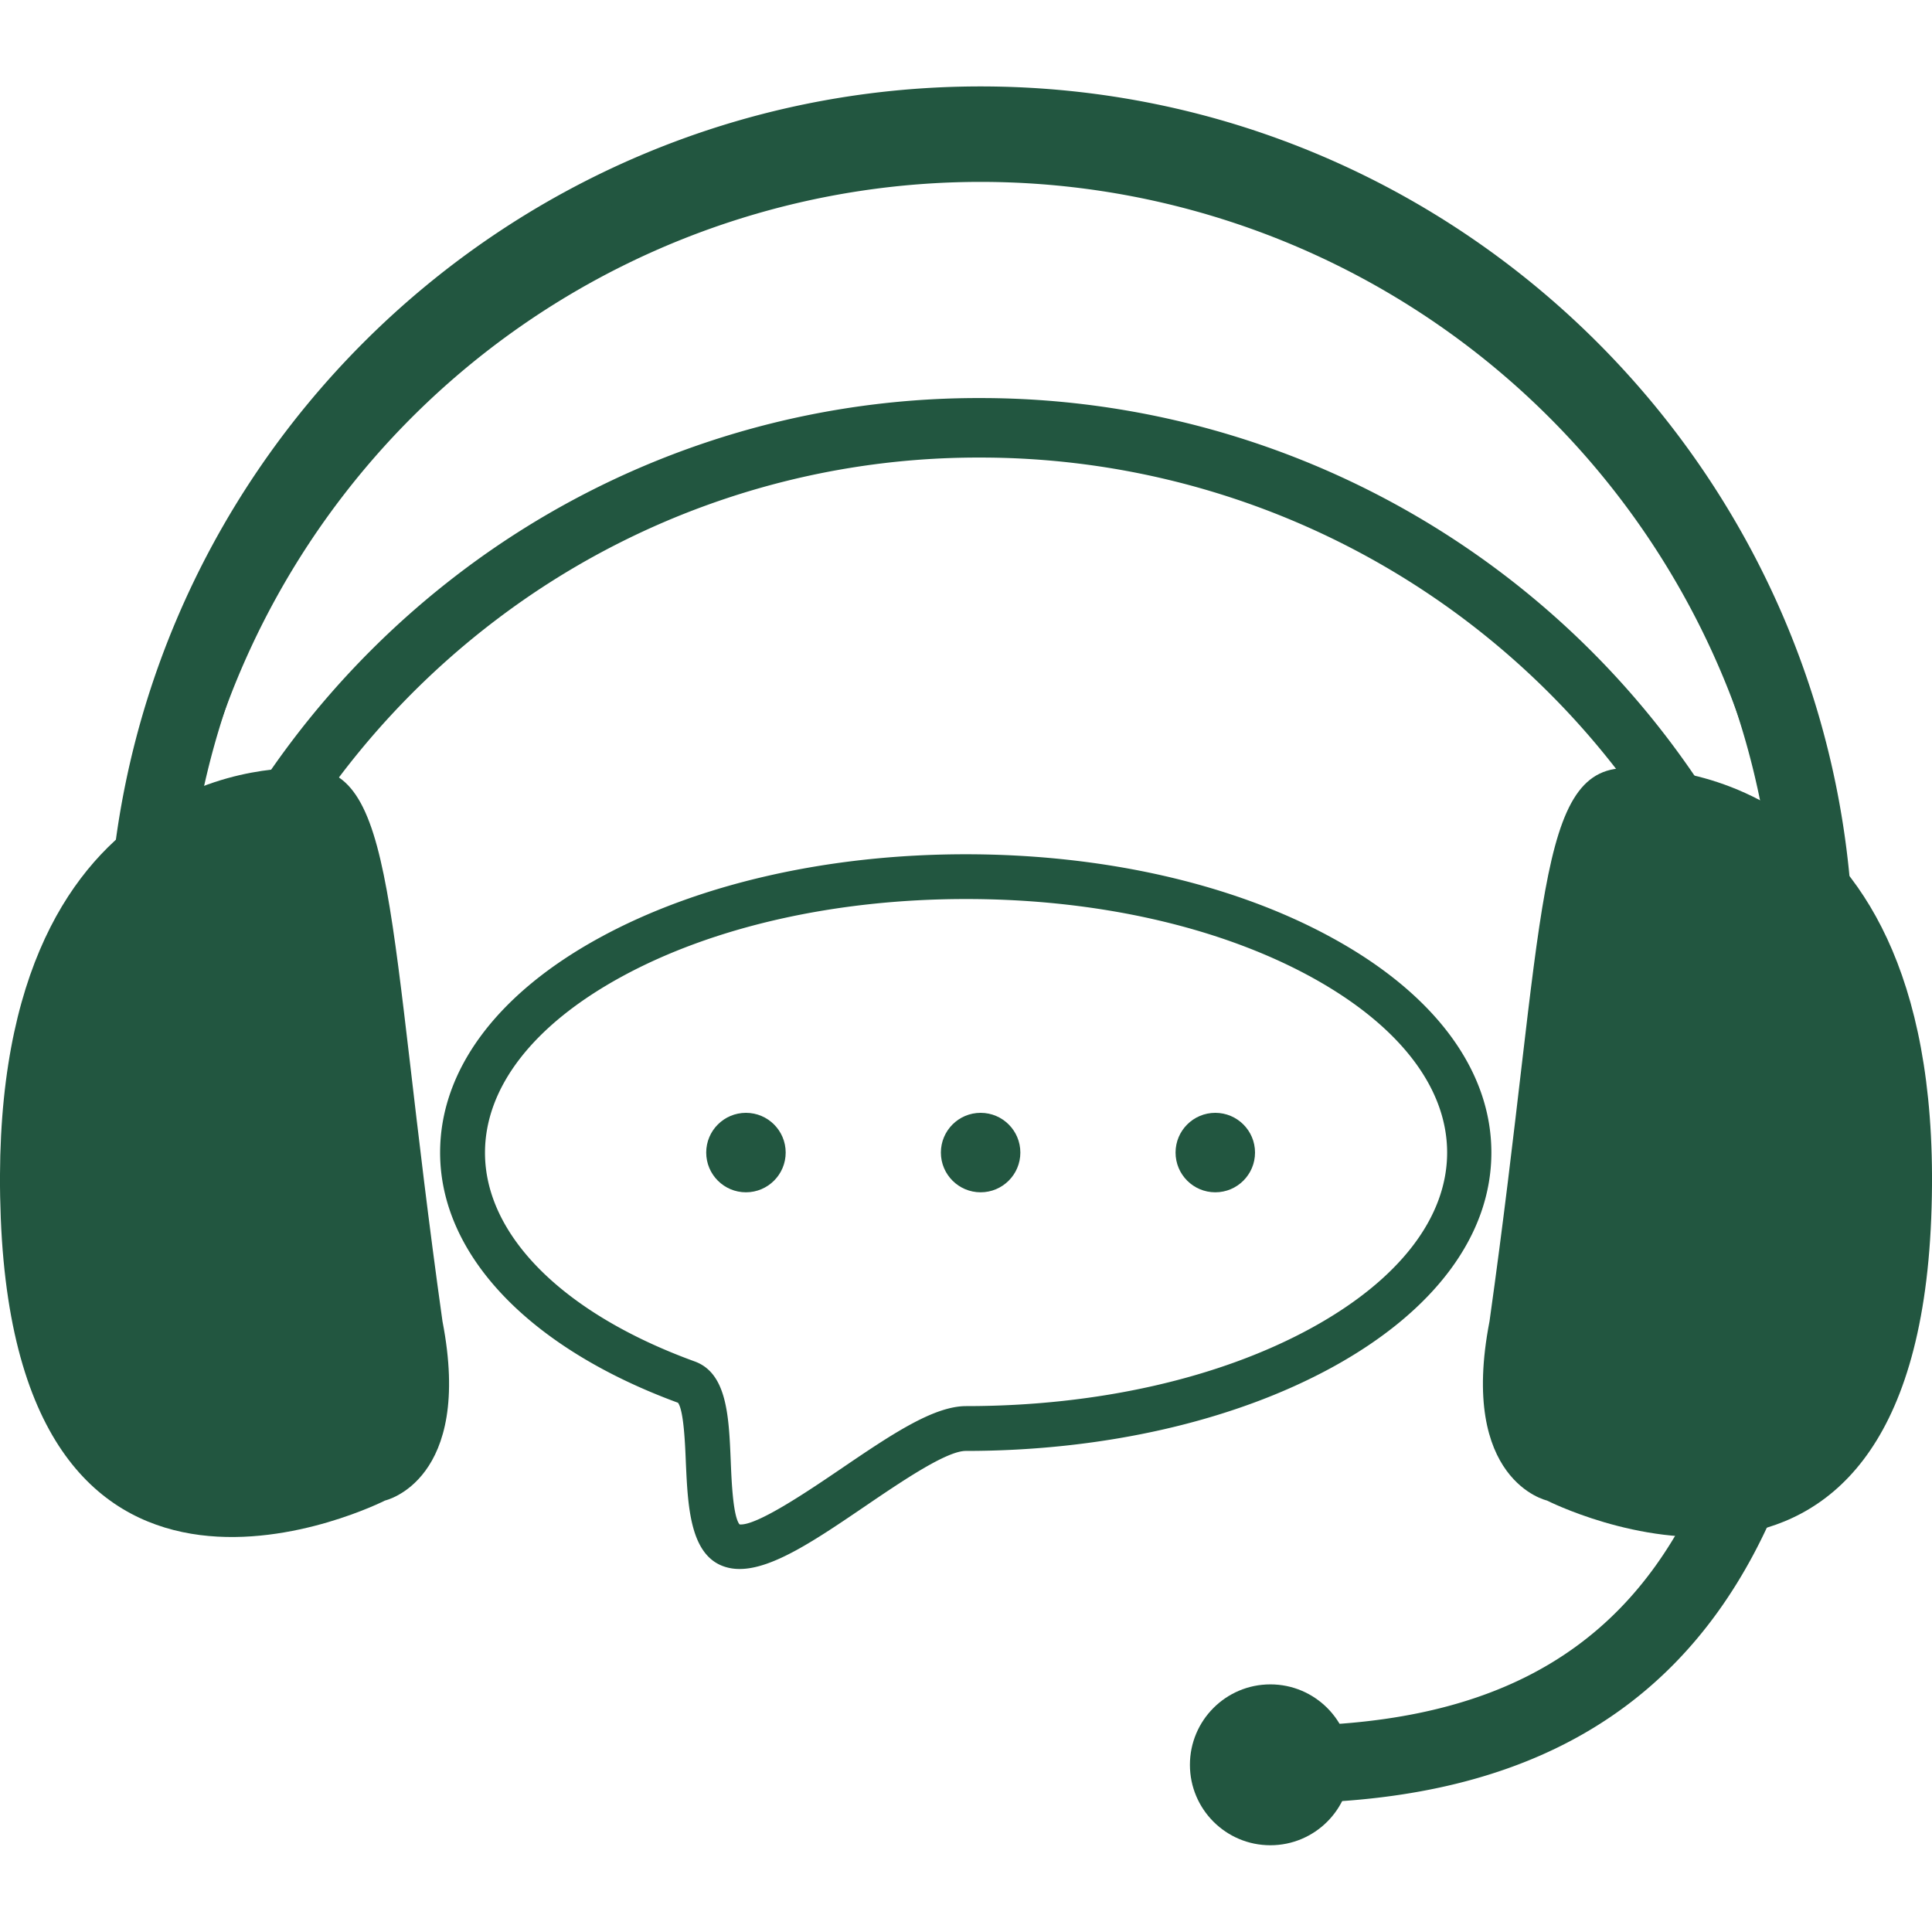<svg xmlns="http://www.w3.org/2000/svg" id="&#x5716;&#x5C64;_1" data-name="&#x5716;&#x5C64; 1" viewBox="0 0 300 300"><defs><style>.cls-1{fill:#225640;}</style></defs><path class="cls-1" d="M114.86,243.63a7.57,7.57,0,0,1-1.36-.11c-6.33-1.12-6.67-9.23-7-16.38-.12-3-.33-8.1-1.22-9.32-23.14-8.5-36.94-23-36.94-38.85,0-12.76,8.77-24.6,24.69-33.32,15.26-8.37,35.48-13,56.93-13s41.67,4.61,56.93,13c15.92,8.72,24.69,20.56,24.69,33.32s-8.77,24.6-24.69,33.33c-15.26,8.36-35.48,13-56.93,13-3,0-10,4.76-15.63,8.59C126.71,239.07,120,243.63,114.86,243.63Zm0-6.92c2.62.26,10.76-5.27,15.64-8.58,7.73-5.25,14.4-9.79,19.52-9.79,20.3,0,39.34-4.31,53.6-12.12,13.6-7.45,21.09-17.13,21.09-27.25s-7.49-19.79-21.09-27.25c-14.26-7.81-33.29-12.12-53.6-12.12s-39.34,4.31-53.6,12.12C82.8,159.18,75.31,168.85,75.31,179c0,12.84,12.18,25,32.58,32.41,5,1.83,5.29,8.46,5.58,15.48C113.59,229.9,113.82,235.5,114.84,236.71Z"></path><path class="cls-1" d="M46.69,119.3S-2.79,116.39.12,189.15,59.79,233,59.79,233s13.73-3.05,8.92-27.82C59.87,142.28,61.83,118.35,46.69,119.3Z"></path><path class="cls-1" d="M253.31,119.3s49.48-2.91,46.57,69.85S240.21,233,240.21,233s-13.73-3.05-8.92-27.82C240.13,142.28,238.17,118.35,253.31,119.3Z"></path><path class="cls-1" d="M198.74,280V268c31.27,0,51.3-10.33,63.05-32.51,9.69-18.28,14-45,14-86.54a123.53,123.53,0,0,0-247.06,0h-12c0-74.73,60.8-135.53,135.53-135.53S287.8,74.26,287.8,149c0,31.19-1.83,66.54-15.41,92.16C258.53,267.32,234.44,280,198.74,280Z"></path><path class="cls-1" d="M280,202.61l-4.56-27.34A124.91,124.91,0,0,0,152.27,71.05,123.71,123.71,0,0,0,77.11,96.2a126,126,0,0,0-44.44,63.7l-2.23,7.4L18.12,155v-1.92c0-74,60.18-134.15,134.15-134.15S286.42,79.09,286.42,153.06a135.16,135.16,0,0,1-1.87,22.21ZM152.27,61.81A134.15,134.15,0,0,1,277,146.64a124.91,124.91,0,0,0-249.48,0,135.57,135.57,0,0,1,44-57.79A133,133,0,0,1,152.27,61.81Z"></path><circle class="cls-1" cx="197.26" cy="274.04" r="12.49"></circle><circle class="cls-1" cx="115.83" cy="178.97" r="6.17"></circle><circle class="cls-1" cx="152.27" cy="178.97" r="6.17"></circle><circle class="cls-1" cx="188.71" cy="178.97" r="6.17"></circle></svg>